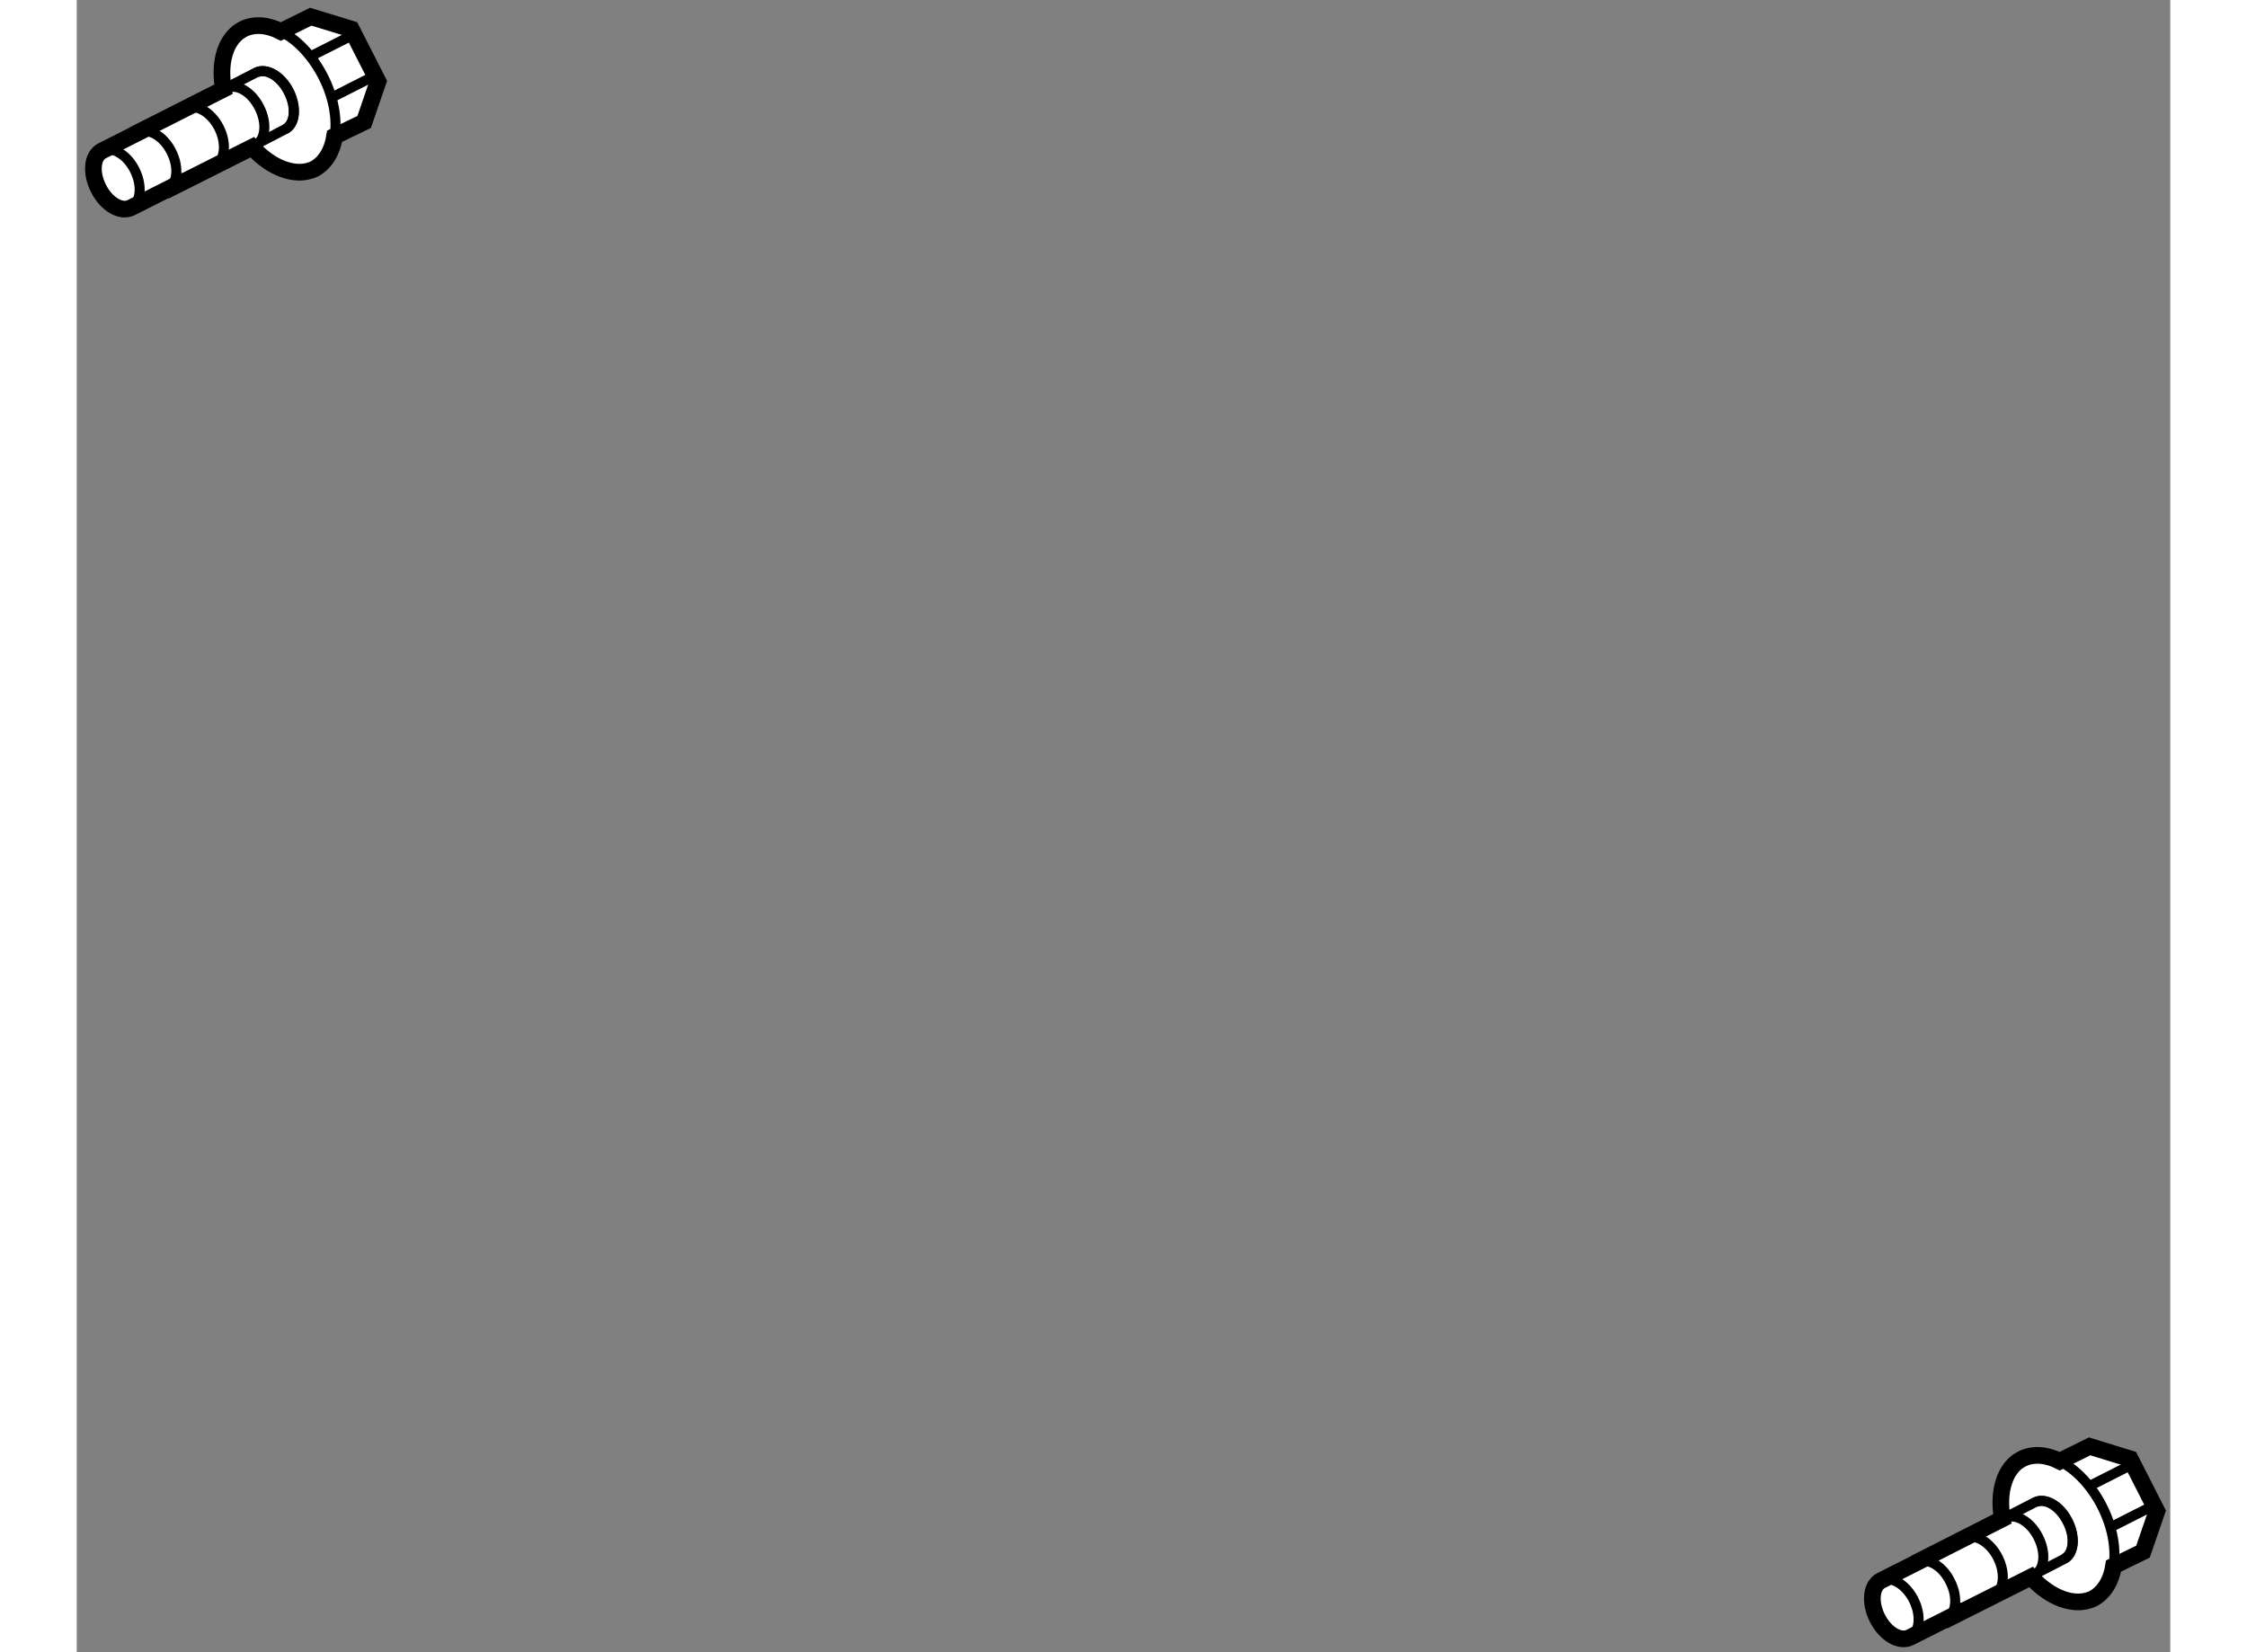 <?xml version="1.0" encoding="utf-8"?>
<!-- Generator: Adobe Illustrator 15.1.0, SVG Export Plug-In . SVG Version: 6.00 Build 0)  -->
<!DOCTYPE svg PUBLIC "-//W3C//DTD SVG 1.1//EN" "http://www.w3.org/Graphics/SVG/1.1/DTD/svg11.dtd">
<svg version="1.1" xmlns="http://www.w3.org/2000/svg" xmlns:xlink="http://www.w3.org/1999/xlink" x="0px" y="0px" width="244.8px"
	 height="180px" viewBox="119.962 74.031 62.737 49.512" enable-background="new 0 0 244.8 180" xml:space="preserve">
	
<rect x="119.962" y="74.031" width="62.737" height="49.512" fill="#808080" stroke="none"/>
	
<g><path fill="#FFFFFF" stroke="#000000" stroke-width="0.5" d="M180.383,121.94c0.333-0.178,0.547-0.533,0.617-0.98l0.882-0.431
				l0.417-1.212l-0.8-1.569l-1.217-0.374l-0.894,0.444c-0.398-0.201-0.806-0.235-1.14-0.064l-0.132,0.08
				c-0.423,0.326-0.579,0.979-0.45,1.714l-2.439,1.239l0.001,0.005l-1.19,0.601c-0.305,0.151-0.354,0.657-0.117,1.129
				c0.24,0.477,0.679,0.73,0.981,0.576l1.317-0.665l0.002,0.016l2.306-1.16C179.097,121.918,179.824,122.199,180.383,121.94z"></path><path fill="none" stroke="#000000" stroke-width="0.3" d="M178.651,119.051c0.303-0.154,0.744,0.098,0.979,0.567
				c0.237,0.474,0.187,0.981-0.112,1.128"></path><path fill="none" stroke="#000000" stroke-width="0.3" d="M174.029,121.4c0.297-0.153,0.739,0.098,0.979,0.569
				c0.238,0.468,0.188,0.981-0.117,1.135"></path><path fill="none" stroke="#000000" stroke-width="0.3" d="M175.124,120.846c0.298-0.149,0.747,0.102,0.979,0.575
				c0.241,0.467,0.188,0.975-0.114,1.128"></path><path fill="none" stroke="#000000" stroke-width="0.3" d="M176.554,120.131c0.297-0.152,0.739,0.101,0.98,0.576
				c0.234,0.463,0.185,0.974-0.113,1.126"></path><path fill="none" stroke="#000000" stroke-width="0.3" d="M177.765,119.52c0.296-0.15,0.74,0.099,0.978,0.575
				c0.239,0.464,0.193,0.976-0.109,1.126"></path><path fill="none" stroke="#000000" stroke-width="0.3" d="M177.728,119.52l0.912-0.469c0.312-0.152,0.74,0.105,0.977,0.576
				c0.246,0.468,0.197,0.979-0.111,1.128l-0.988,0.511"></path><line fill="none" stroke="#000000" stroke-width="0.3" x1="181.579" y1="117.904" x2="180.232" y2="118.586"></line><line fill="none" stroke="#000000" stroke-width="0.3" x1="182.208" y1="119.142" x2="180.863" y2="119.823"></line><path fill="none" stroke="#000000" stroke-width="0.3" d="M179.389,117.818c0.475,0.238,0.939,0.715,1.265,1.351
				c0.316,0.62,0.427,1.271,0.347,1.791"></path><path fill="none" stroke="#000000" stroke-width="0.3" d="M180.405,121.934c-0.007,0.006-0.01,0-0.022,0.007
				c-0.003-0.001-0.01,0.005-0.01,0.005L180.405,121.934z"></path></g><g><path fill="#FFFFFF" stroke="#000000" stroke-width="0.5" d="M127.076,79.097c0.333-0.178,0.545-0.535,0.615-0.984l0.885-0.428
				l0.415-1.212l-0.8-1.57l-1.216-0.372l-0.896,0.444c-0.396-0.202-0.804-0.239-1.141-0.067l-0.13,0.082
				c-0.424,0.325-0.581,0.978-0.449,1.715l-2.444,1.237l0.004,0.005l-1.193,0.602c-0.304,0.152-0.352,0.656-0.112,1.128
				c0.237,0.477,0.677,0.729,0.98,0.576l1.315-0.665l0.002,0.016l2.309-1.161C125.789,79.072,126.519,79.353,127.076,79.097z"></path><path fill="none" stroke="#000000" stroke-width="0.3" d="M125.345,76.206c0.301-0.155,0.742,0.098,0.979,0.567
				c0.237,0.472,0.187,0.981-0.114,1.128"></path><path fill="none" stroke="#000000" stroke-width="0.3" d="M120.72,78.555c0.296-0.154,0.742,0.099,0.977,0.567
				c0.24,0.47,0.189,0.982-0.113,1.138"></path><path fill="none" stroke="#000000" stroke-width="0.3" d="M121.814,78.001c0.3-0.148,0.748,0.103,0.982,0.574
				c0.24,0.467,0.188,0.974-0.115,1.128"></path><path fill="none" stroke="#000000" stroke-width="0.3" d="M123.242,77.286c0.3-0.151,0.742,0.102,0.984,0.574
				c0.234,0.462,0.184,0.975-0.116,1.127"></path><path fill="none" stroke="#000000" stroke-width="0.3" d="M124.452,76.675c0.3-0.15,0.744,0.099,0.981,0.576
				c0.239,0.461,0.191,0.974-0.111,1.124"></path><path fill="none" stroke="#000000" stroke-width="0.3" d="M124.418,76.675l0.913-0.469c0.31-0.151,0.74,0.104,0.978,0.574
				c0.244,0.471,0.198,0.979-0.112,1.128l-0.986,0.513"></path><line fill="none" stroke="#000000" stroke-width="0.3" x1="128.273" y1="75.06" x2="126.926" y2="75.741"></line><line fill="none" stroke="#000000" stroke-width="0.3" x1="128.902" y1="76.295" x2="127.555" y2="76.978"></line><path fill="none" stroke="#000000" stroke-width="0.3" d="M126.08,74.975c0.477,0.235,0.939,0.714,1.265,1.35
				c0.317,0.619,0.427,1.269,0.347,1.788"></path><path fill="none" stroke="#000000" stroke-width="0.3" d="M127.097,79.088c-0.007,0.005-0.009,0-0.021,0.009
				c-0.004-0.004-0.009,0.003-0.009,0.003L127.097,79.088z"></path></g>


</svg>